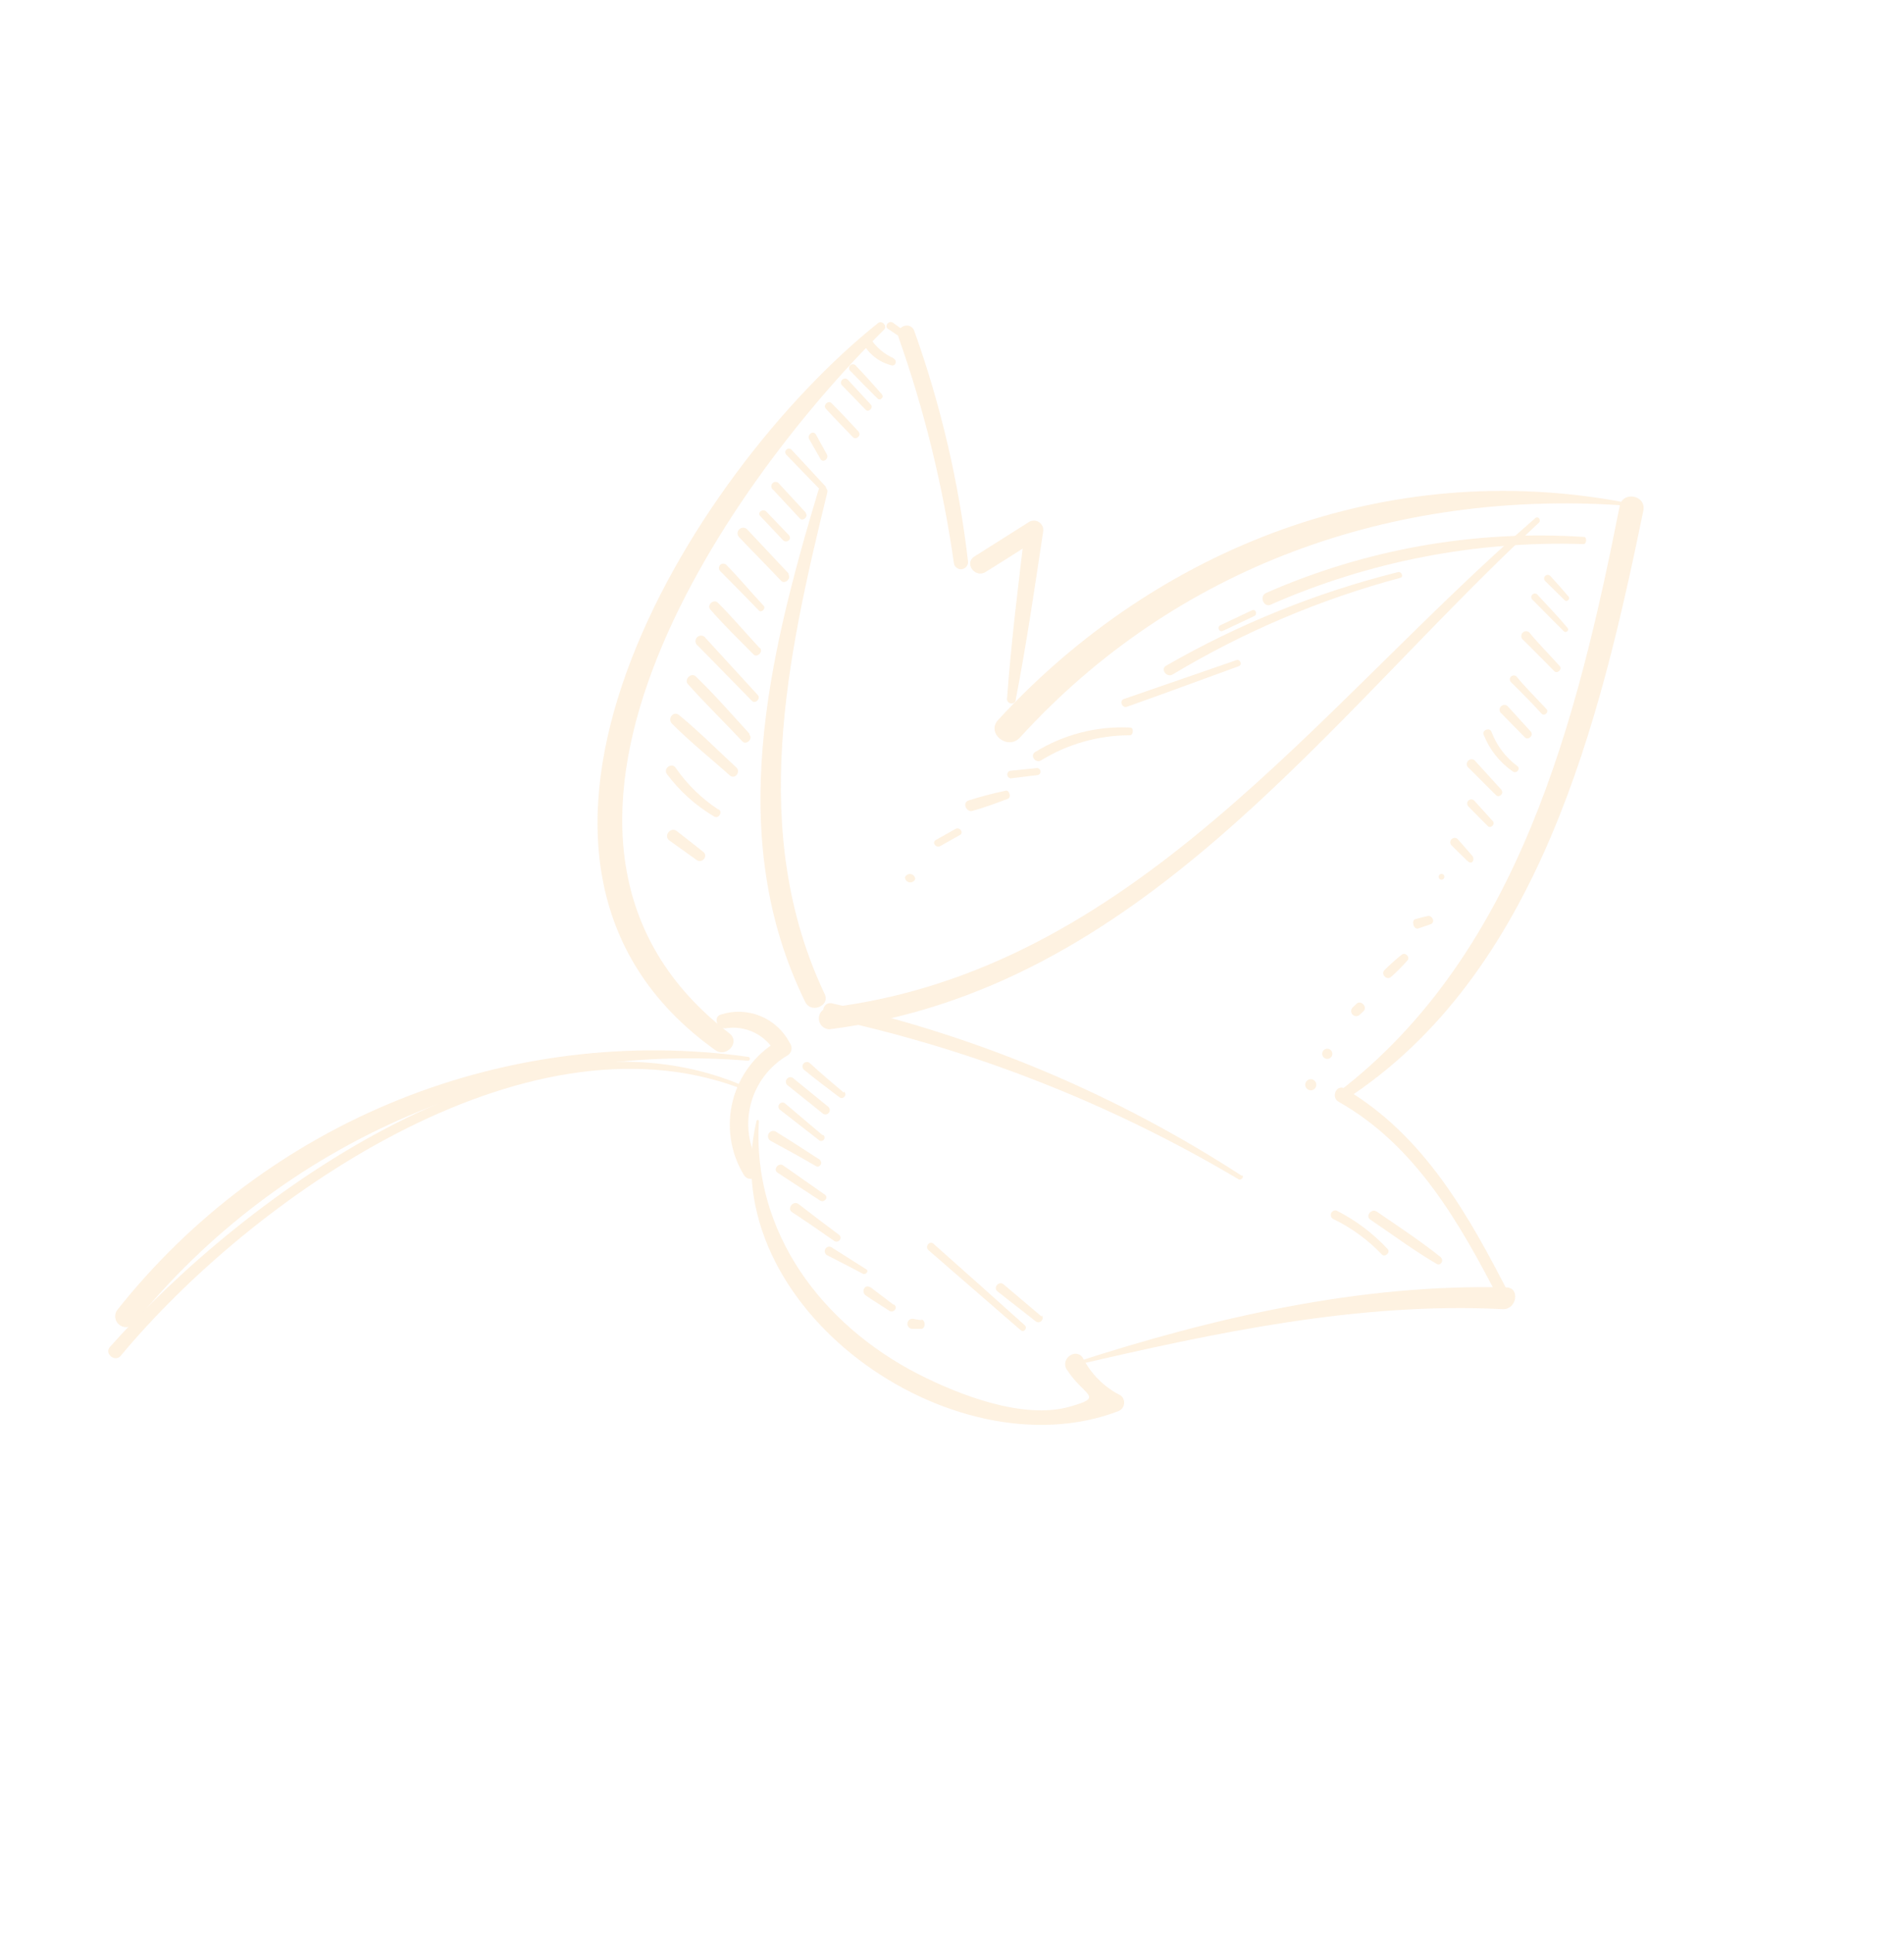 <?xml version="1.0" encoding="UTF-8"?> <svg xmlns="http://www.w3.org/2000/svg" width="407" height="413" viewBox="0 0 407 413" fill="none"> <g opacity="0.15"> <path d="M159.969 225.828C134.706 222.306 108.96 225.454 85.28 234.963C61.6 244.471 40.807 260.008 24.961 280.036C24.668 280.516 24.559 281.086 24.654 281.64C24.75 282.194 25.042 282.695 25.478 283.05C25.913 283.404 26.462 283.588 27.023 283.568C27.584 283.548 28.119 283.325 28.529 282.94C44.179 263.544 64.326 248.275 87.214 238.463C110.102 228.651 135.036 224.593 159.842 226.644C160.352 226.723 160.478 225.906 159.969 225.828V225.828Z" fill="#F7A538"></path> <path d="M161.709 239.526C152.403 279.109 203.431 315.171 239.091 301.509C239.402 301.38 239.675 301.173 239.884 300.908C240.092 300.643 240.229 300.328 240.28 299.995C240.332 299.661 240.297 299.32 240.178 299.004C240.06 298.688 239.862 298.409 239.604 298.192C236.096 296.452 233.241 293.628 231.459 290.138C229.984 287.872 226.57 290.375 228.046 292.641C231.791 298.446 236.283 298.41 228.645 300.572C218.716 303.374 205.033 298.069 196.233 293.572C175.692 283.026 160.793 263.319 162.219 239.605C162.229 239.537 162.212 239.468 162.172 239.413C162.132 239.358 162.071 239.321 162.004 239.31C161.936 239.3 161.867 239.317 161.812 239.357C161.757 239.398 161.72 239.458 161.709 239.526Z" fill="#F7A538"></path> <path d="M229.807 291.712C259.627 284.776 290.493 278.159 321.24 279.728C324.251 279.828 324.985 275.081 321.959 275.084C290.779 274.284 259.403 281.501 229.631 291.162C229.274 291.107 229.513 291.927 229.791 291.814L229.807 291.712Z" fill="#F7A538"></path> <path d="M322.777 276.884C314.038 259.854 304.586 242.715 287.423 232.586C285.699 231.588 284.418 234.473 286.15 235.42C302.702 244.775 312.029 261.373 320.506 277.735C321.234 279.101 323.461 278.192 322.777 276.884V276.884Z" fill="#F7A538"></path> <path d="M287.518 235.005C329.03 208.138 342.06 153.924 351.306 109.001C351.819 105.684 346.724 104.896 346.211 108.213C337.224 153.489 324.758 203.715 286.109 233.323C285.851 233.512 285.679 233.796 285.63 234.112C285.581 234.428 285.66 234.75 285.848 235.008C286.037 235.265 286.32 235.438 286.635 235.487C286.95 235.535 287.272 235.457 287.53 235.268L287.518 235.005Z" fill="#F7A538"></path> <path d="M346.726 107.248C296.672 97.936 247.541 116.726 213.369 153.82C210.739 156.654 215.376 160.402 217.998 157.62C251.37 120.976 297.708 104.733 346.615 107.962C346.71 107.977 346.806 107.953 346.883 107.897C346.961 107.84 347.012 107.755 347.027 107.66C347.042 107.565 347.018 107.469 346.962 107.391C346.905 107.314 346.82 107.262 346.726 107.248V107.248Z" fill="#F7A538"></path> <path d="M217.085 149.692C219.407 137.719 221.177 125.607 222.989 113.555C223.048 113.165 222.991 112.766 222.826 112.409C222.661 112.051 222.395 111.75 222.06 111.542C221.726 111.335 221.338 111.23 220.945 111.241C220.551 111.252 220.17 111.379 219.847 111.605L208.283 118.909C206.027 120.337 208.438 123.636 210.694 122.209C214.566 119.777 218.489 117.353 222.266 114.854L219.117 112.955C217.661 125.063 216.146 137.214 215.251 149.409C215.268 149.629 215.359 149.838 215.509 150C215.659 150.163 215.859 150.269 216.078 150.303C216.296 150.337 216.52 150.296 216.712 150.186C216.904 150.077 217.053 149.906 217.136 149.7L217.085 149.692Z" fill="#F7A538"></path> <path d="M206.921 119.951C204.978 103.157 201.127 86.641 195.441 70.725C194.644 68.459 191.252 69.815 192.057 72.03C197.589 87.676 201.555 103.834 203.898 120.267C203.94 120.669 204.139 121.037 204.452 121.291C204.765 121.545 205.166 121.665 205.566 121.623C205.967 121.581 206.335 121.381 206.589 121.068C206.843 120.754 206.962 120.352 206.921 119.951Z" fill="#F7A538"></path> <path d="M187.666 69.052C147.603 101.054 96.132 183.864 152.89 224.366C155.334 226.103 158.38 222.602 155.85 220.748C102.785 179.981 154.173 104.788 188.962 70.454C189.767 69.638 188.506 68.345 187.666 69.052V69.052Z" fill="#F7A538"></path> <path d="M328.191 110.702C281.686 150.958 242.149 207.552 176.769 215.361C176.231 215.502 175.761 215.832 175.445 216.291C175.129 216.75 174.988 217.307 175.048 217.86C175.108 218.414 175.364 218.928 175.771 219.308C176.177 219.689 176.706 219.91 177.262 219.932C243.881 211.53 283.164 154.218 328.923 111.704C329.527 111.17 328.846 110.176 328.191 110.702V110.702Z" fill="#F7A538"></path> <path d="M265.442 251.238C238.637 233.825 208.944 221.338 177.758 214.365C175.72 214.05 175.247 217.112 177.261 217.58C208.123 224.259 237.701 235.894 264.849 252.034C265.461 252.129 265.987 251.426 265.466 251.084L265.442 251.238Z" fill="#F7A538"></path> <path d="M174.942 104.762C164.17 140.669 154.865 178.894 172.118 214.068C173.334 216.66 177.519 214.904 176.287 212.414C159.931 177.849 168.204 140.562 176.871 105.113C177.036 104.041 175.3 103.459 174.934 104.813L174.942 104.762Z" fill="#F7A538"></path> <path d="M155.016 219.731C157.149 219.372 159.34 219.693 161.28 220.65C163.22 221.606 164.81 223.15 165.826 225.062L166.229 222.459C163.863 223.842 161.797 225.684 160.149 227.875C158.502 230.067 157.306 232.565 156.632 235.224C155.959 237.883 155.821 240.649 156.226 243.361C156.631 246.074 157.571 248.678 158.992 251.022C160.323 253.214 163.508 250.832 162.229 248.649C161.112 246.721 160.386 244.59 160.093 242.38C159.8 240.17 159.945 237.924 160.521 235.77C161.097 233.616 162.091 231.597 163.447 229.828C164.804 228.06 166.495 226.576 168.425 225.464C168.628 225.324 168.8 225.144 168.932 224.935C169.063 224.726 169.15 224.493 169.188 224.249C169.225 224.005 169.213 223.756 169.151 223.517C169.089 223.279 168.979 223.055 168.827 222.861C167.491 220.267 165.281 218.232 162.588 217.117C159.895 216.002 156.894 215.879 154.118 216.77C152.436 217.189 153.221 219.871 154.863 219.707L155.016 219.731Z" fill="#F7A538"></path> <path d="M158.221 231.723C111.707 212.351 52.867 254.774 23.497 287.805C22.234 289.229 24.595 291.162 25.816 289.679C53.563 256.345 111.622 215.264 157.907 232.406C158.366 232.477 158.664 231.896 158.018 231.692L158.221 231.723Z" fill="#F7A538"></path> <path d="M195.605 72.371L190.913 68.98C190.024 68.32 188.921 69.717 189.826 70.275C191.526 71.427 193.183 72.519 194.891 73.619C195.6 74.095 196.436 73.075 195.735 72.548L195.605 72.371Z" fill="#F7A538"></path> <path d="M191.092 76.585C188.961 75.661 187.162 74.107 185.938 72.13C185.343 71.254 183.849 71.807 184.287 73.024C184.919 74.279 185.815 75.381 186.914 76.255C188.013 77.129 189.288 77.753 190.652 78.085C191.518 78.219 191.876 76.915 190.888 76.554L191.092 76.585Z" fill="#F7A538"></path> <path d="M188.543 84.289C186.722 82.231 184.902 80.172 183.014 78.208C182.948 78.106 182.86 78.019 182.757 77.955C182.654 77.891 182.537 77.85 182.416 77.836C182.295 77.822 182.173 77.835 182.057 77.874C181.942 77.913 181.836 77.978 181.749 78.062C181.661 78.147 181.593 78.25 181.55 78.364C181.507 78.478 181.489 78.6 181.499 78.722C181.509 78.844 181.545 78.962 181.605 79.068C181.666 79.173 181.749 79.264 181.849 79.334C183.736 81.299 185.675 83.271 187.621 85.192C188.118 85.687 189.024 84.886 188.535 84.34L188.543 84.289Z" fill="#F7A538"></path> <path d="M186.17 86.484L181.389 81.302C181.321 81.193 181.23 81.099 181.123 81.029C181.015 80.958 180.893 80.912 180.765 80.894C180.638 80.876 180.508 80.887 180.385 80.925C180.262 80.963 180.149 81.028 180.053 81.114C179.958 81.201 179.883 81.308 179.834 81.427C179.784 81.546 179.762 81.674 179.767 81.803C179.773 81.932 179.807 82.058 179.867 82.172C179.927 82.286 180.011 82.386 180.114 82.464L185.063 87.567C185.646 88.18 186.745 87.148 186.17 86.484V86.484Z" fill="#F7A538"></path> <path d="M183.557 92.246C181.634 90.172 179.712 88.098 177.723 86.118C177.037 85.49 175.88 86.565 176.498 87.287C178.413 89.413 180.402 91.393 182.333 93.416C183.01 94.096 184.168 93.02 183.549 92.297L183.557 92.246Z" fill="#F7A538"></path> <path d="M176.754 97.099L174.391 92.814C173.855 91.895 172.45 92.88 172.978 93.85L175.4 98.092C175.936 99.011 177.239 98.01 176.754 97.099V97.099Z" fill="#F7A538"></path> <path d="M176.433 103.895L169.189 96.085C169.046 95.938 168.85 95.855 168.645 95.852C168.44 95.85 168.242 95.929 168.095 96.073C167.949 96.216 167.865 96.413 167.862 96.618C167.86 96.823 167.939 97.021 168.082 97.168L175.46 104.79C176 105.344 176.922 104.441 176.433 103.895V103.895Z" fill="#F7A538"></path> <path d="M172.225 109.516L166.594 103.419C166.522 103.298 166.424 103.195 166.307 103.118C166.19 103.041 166.056 102.991 165.917 102.973C165.778 102.955 165.637 102.969 165.503 103.013C165.37 103.058 165.249 103.132 165.148 103.23C165.048 103.329 164.971 103.448 164.924 103.581C164.876 103.713 164.859 103.854 164.874 103.994C164.889 104.134 164.935 104.268 165.01 104.388C165.084 104.507 165.184 104.608 165.303 104.682L170.984 110.787C171.662 111.467 172.878 110.348 172.209 109.618L172.225 109.516Z" fill="#F7A538"></path> <path d="M168.746 114.464L163.804 109.31C163.084 108.571 161.789 109.521 162.51 110.259L167.349 115.398C168.062 116.187 169.356 115.238 168.695 114.456L168.746 114.464Z" fill="#F7A538"></path> <path d="M168.678 122.658L159.719 113.119C159.498 112.891 159.196 112.76 158.879 112.755C158.561 112.75 158.255 112.872 158.027 113.093C157.799 113.314 157.668 113.617 157.663 113.934C157.658 114.252 157.779 114.559 158 114.787C160.96 117.91 163.987 120.939 166.99 124.121C167.805 124.926 169.272 123.533 168.474 122.626L168.678 122.658Z" fill="#F7A538"></path> <path d="M163.245 129.446C160.558 126.574 157.92 123.396 155.304 120.745C155.222 120.653 155.123 120.579 155.013 120.525C154.902 120.472 154.782 120.441 154.66 120.434C154.537 120.428 154.415 120.445 154.299 120.486C154.183 120.526 154.077 120.589 153.985 120.671C153.894 120.753 153.819 120.852 153.766 120.963C153.713 121.074 153.682 121.194 153.675 121.317C153.668 121.439 153.685 121.562 153.726 121.678C153.766 121.794 153.829 121.901 153.911 121.992C156.715 124.778 159.46 127.606 162.205 130.435C162.737 131.04 163.777 130.051 163.245 129.446Z" fill="#F7A538"></path> <path d="M162.373 138.458C159.377 135.225 156.465 131.795 153.438 128.766C152.529 127.894 151.003 129.33 151.852 130.245C154.73 133.565 157.953 136.676 161.066 139.823C161.83 140.621 163.179 139.314 162.475 138.473L162.373 138.458Z" fill="#F7A538"></path> <path d="M162.013 148.54L150.854 136.361C150.76 136.212 150.633 136.086 150.483 135.992C150.334 135.898 150.165 135.838 149.99 135.818C149.814 135.797 149.637 135.816 149.47 135.874C149.302 135.931 149.15 136.025 149.024 136.148C148.897 136.272 148.8 136.422 148.739 136.588C148.678 136.754 148.655 136.932 148.671 137.108C148.688 137.284 148.743 137.454 148.834 137.606C148.924 137.758 149.047 137.888 149.194 137.986L160.73 149.752C161.399 150.483 162.675 149.321 162.013 148.54Z" fill="#F7A538"></path> <path d="M160.216 156.78C156.422 152.639 152.746 148.412 148.751 144.554C147.808 143.572 146.156 145.146 147.04 146.171C150.776 150.355 154.813 154.271 158.709 158.428C159.516 159.284 161.042 157.848 160.184 156.984L160.216 156.78Z" fill="#F7A538"></path> <path d="M157.382 163.971C153.364 160.266 149.393 156.255 145.132 152.774C143.926 151.803 142.606 153.585 143.644 154.634C147.529 158.527 151.892 162.024 156.019 165.694C157.073 166.641 158.435 164.918 157.382 163.971Z" fill="#F7A538"></path> <path d="M153.491 172.932C149.929 170.584 146.853 167.571 144.43 164.057C143.577 162.828 141.693 164.209 142.554 165.387C145.294 169.06 148.735 172.15 152.678 174.479C153.583 175.037 154.549 173.514 153.644 172.956L153.491 172.932Z" fill="#F7A538"></path> <path d="M150.314 182.004L144.686 177.58C143.385 176.543 141.764 178.591 143.072 179.577L148.944 183.778C150.072 184.58 151.477 182.916 150.314 182.004Z" fill="#F7A538"></path> <path d="M308.077 268.704C303.714 265.207 298.931 262.063 294.309 258.892C293.181 258.09 291.76 259.856 292.947 260.614C297.671 263.801 302.348 267.295 307.135 270.073C307.946 270.565 308.719 269.273 307.975 268.688L308.077 268.704Z" fill="#F7A538"></path> <path d="M296.621 266.879C293.488 263.513 289.786 260.729 285.685 258.655C285.463 258.6 285.228 258.625 285.023 258.726C284.817 258.826 284.652 258.995 284.558 259.204C284.464 259.413 284.446 259.648 284.506 259.869C284.567 260.09 284.703 260.283 284.891 260.413C288.825 262.301 292.385 264.888 295.397 268.048C296.074 268.728 297.298 267.559 296.621 266.879Z" fill="#F7A538"></path> <path d="M222.653 281.304L214.487 274.396C213.512 273.618 212.232 275.145 213.207 275.923L221.538 282.438C221.725 282.529 221.937 282.555 222.141 282.512C222.344 282.468 222.527 282.357 222.66 282.197C222.794 282.037 222.869 281.837 222.875 281.628C222.881 281.42 222.816 281.216 222.692 281.048L222.653 281.304Z" fill="#F7A538"></path> <path d="M219.028 283.146C212.554 277.337 206.059 271.542 199.545 265.761C198.723 265.007 197.627 266.353 198.45 267.107C205.042 272.83 211.621 278.534 218.184 284.218C218.87 284.846 219.722 283.724 219.028 283.146Z" fill="#F7A538"></path> <path d="M180.384 233.48C177.936 231.429 175.539 229.386 173.072 227.123C172.874 226.967 172.624 226.897 172.374 226.927C172.125 226.957 171.898 227.085 171.743 227.283C171.588 227.481 171.517 227.732 171.547 227.981C171.577 228.231 171.705 228.459 171.902 228.614C174.358 230.614 176.88 232.519 179.403 234.425C179.562 234.561 179.768 234.627 179.976 234.611C180.184 234.594 180.377 234.495 180.512 234.336C180.647 234.176 180.714 233.97 180.697 233.761C180.681 233.553 180.582 233.36 180.423 233.224L180.384 233.48Z" fill="#F7A538"></path> <path d="M177.095 236.524L169.728 230.525C169.637 230.411 169.522 230.32 169.391 230.256C169.26 230.193 169.116 230.16 168.971 230.159C168.825 230.158 168.681 230.19 168.55 230.252C168.418 230.314 168.302 230.404 168.209 230.516C168.116 230.629 168.05 230.761 168.015 230.902C167.979 231.043 167.976 231.191 168.004 231.333C168.033 231.476 168.093 231.611 168.18 231.728C168.267 231.844 168.379 231.94 168.507 232.008L175.933 237.965C176.126 238.093 176.359 238.145 176.588 238.11C176.817 238.074 177.024 237.955 177.169 237.775C177.315 237.594 177.388 237.366 177.374 237.135C177.36 236.904 177.261 236.686 177.095 236.524V236.524Z" fill="#F7A538"></path> <path d="M175.894 242.611L167.728 235.703C167.547 235.597 167.335 235.558 167.128 235.595C166.922 235.632 166.735 235.742 166.603 235.905C166.47 236.068 166.401 236.273 166.406 236.483C166.412 236.693 166.492 236.894 166.633 237.049L175.015 243.572C175.085 243.646 175.171 243.704 175.266 243.742C175.361 243.78 175.463 243.798 175.565 243.793C175.668 243.789 175.768 243.763 175.859 243.717C175.951 243.671 176.031 243.606 176.096 243.526C176.16 243.447 176.207 243.354 176.233 243.255C176.259 243.156 176.264 243.053 176.247 242.952C176.23 242.85 176.192 242.754 176.135 242.669C176.079 242.584 176.004 242.512 175.917 242.457L175.894 242.611Z" fill="#F7A538"></path> <path d="M175.531 247.989C172.448 245.997 169.322 243.945 166.035 241.921C165.911 241.814 165.765 241.735 165.608 241.69C165.45 241.644 165.285 241.634 165.123 241.659C164.961 241.683 164.806 241.743 164.669 241.834C164.532 241.924 164.417 242.043 164.33 242.183C164.244 242.322 164.189 242.479 164.168 242.642C164.148 242.805 164.163 242.97 164.213 243.127C164.263 243.283 164.346 243.427 164.456 243.548C164.567 243.669 164.702 243.765 164.853 243.829C168.128 245.59 171.396 247.402 174.459 249.182C175.227 249.614 175.993 248.374 175.225 247.942L175.531 247.989Z" fill="#F7A538"></path> <path d="M176.334 255.272L167.439 249.036C166.405 248.301 165.168 249.887 166.21 250.571L175.306 256.524C176.16 257.075 177.18 255.874 176.334 255.272Z" fill="#F7A538"></path> <path d="M179.34 263.838C176.441 261.665 173.543 259.492 170.703 257.276C169.583 256.423 168.162 258.189 169.29 258.991C172.322 260.975 175.338 263.062 178.303 265.141C179.2 265.75 180.229 264.498 179.34 263.838Z" fill="#F7A538"></path> <path d="M185.188 271.222L177.964 266.655C177.86 266.552 177.735 266.474 177.597 266.426C177.459 266.378 177.312 266.362 177.167 266.378C177.022 266.394 176.882 266.443 176.758 266.52C176.634 266.597 176.529 266.701 176.45 266.825C176.371 266.948 176.321 267.087 176.303 267.232C176.285 267.377 176.3 267.525 176.346 267.664C176.392 267.802 176.468 267.929 176.57 268.034C176.671 268.139 176.794 268.221 176.931 268.272C179.497 269.557 182.005 270.886 184.563 272.222C185.175 272.317 185.76 271.571 185.188 271.222V271.222Z" fill="#F7A538"></path> <path d="M190.961 278.751C189.371 277.565 187.789 276.327 186.292 275.207C184.796 274.087 184.022 276.058 185.056 276.793C186.09 277.527 188.421 278.986 190.129 280.086C190.983 280.636 192.003 279.435 191.165 278.783L190.961 278.751Z" fill="#F7A538"></path> <path d="M197.07 282.102L195.439 281.849C195.288 281.79 195.126 281.766 194.964 281.778C194.802 281.791 194.646 281.839 194.505 281.92C194.364 282.001 194.244 282.113 194.152 282.247C194.061 282.381 194 282.534 193.975 282.694C193.95 282.855 193.962 283.019 194.009 283.174C194.056 283.33 194.137 283.472 194.246 283.592C194.356 283.712 194.491 283.806 194.641 283.866C194.792 283.927 194.954 283.953 195.115 283.942L196.785 283.939C197.855 284.104 197.975 281.98 196.839 281.909L197.07 282.102Z" fill="#F7A538"></path> <path d="M338.681 114.73C315.387 113.189 292.062 117.288 270.678 126.681C269.059 127.371 270.173 129.947 271.648 129.183C292.659 119.946 315.464 115.529 338.393 116.254C339.209 116.38 339.25 114.766 338.63 114.723L338.681 114.73Z" fill="#F7A538"></path> <path d="M298.805 122.252C281.457 126.593 264.79 133.317 249.281 142.235C247.967 142.972 249.395 144.865 250.658 144.12C265.831 135.002 282.201 128.053 299.294 123.477C300.156 123.297 299.523 121.997 298.805 122.252Z" fill="#F7A538"></path> <path d="M267.652 130.393L260.898 133.581C260.063 133.922 260.645 135.215 261.387 134.807L268.141 131.619C268.874 131.262 268.385 130.037 267.652 130.393Z" fill="#F7A538"></path> <path d="M264.28 141.054L240.249 149.356C239.143 149.759 239.933 151.397 240.878 151.021C248.882 148.183 256.851 145.235 264.812 142.338C265.639 142.048 265.057 140.756 264.28 141.054V141.054Z" fill="#F7A538"></path> <path d="M241.445 155.446C234.352 155.129 227.325 156.955 221.279 160.687C220.067 161.44 221.358 163.208 222.57 162.455C228.236 158.971 234.75 157.122 241.396 157.11C242.314 157.252 242.386 155.434 241.649 155.477L241.445 155.446Z" fill="#F7A538"></path> <path d="M221.741 164.103L215.857 164.708C215.678 164.772 215.527 164.896 215.429 165.058C215.331 165.22 215.292 165.412 215.318 165.599C215.344 165.787 215.434 165.961 215.572 166.09C215.711 166.219 215.889 166.297 216.078 166.31L221.928 165.595C222.089 165.533 222.225 165.418 222.314 165.27C222.403 165.121 222.439 164.947 222.418 164.776C222.396 164.604 222.318 164.444 222.195 164.322C222.073 164.2 221.913 164.123 221.741 164.103V164.103Z" fill="#F7A538"></path> <path d="M214.939 168.956C212.277 169.512 209.645 170.203 207.053 171.028C205.567 171.53 206.643 173.682 207.909 173.251C210.47 172.549 212.909 171.62 215.4 170.699C216.294 170.315 215.707 168.709 214.939 168.956V168.956Z" fill="#F7A538"></path> <path d="M204.233 177.125L200.004 179.502C199.137 180.047 200.1 181.241 200.951 180.798L205.18 178.421C206.09 177.935 205.15 176.587 204.233 177.125Z" fill="#F7A538"></path> <path d="M193.449 187.476C193.464 187.735 193.568 187.981 193.742 188.173C193.917 188.364 194.151 188.491 194.407 188.53C194.663 188.57 194.925 188.521 195.149 188.39C195.374 188.26 195.547 188.057 195.64 187.815C195.624 187.556 195.521 187.31 195.346 187.118C195.172 186.927 194.937 186.8 194.681 186.761C194.425 186.721 194.163 186.77 193.939 186.901C193.715 187.031 193.542 187.234 193.449 187.476Z" fill="#F7A538"></path> <path d="M335.3 127.48C334.02 125.976 332.731 124.522 331.392 123.061C331.321 122.988 331.237 122.93 331.144 122.89C331.05 122.85 330.95 122.829 330.848 122.828C330.747 122.827 330.646 122.846 330.552 122.883C330.457 122.921 330.371 122.977 330.299 123.049C330.226 123.12 330.168 123.204 330.128 123.298C330.088 123.391 330.067 123.492 330.066 123.594C330.065 123.695 330.083 123.796 330.121 123.891C330.159 123.985 330.215 124.071 330.286 124.144L334.452 128.238C334.95 128.733 335.746 127.967 335.3 127.48V127.48Z" fill="#F7A538"></path> <path d="M335.096 134.19C333.076 131.735 330.864 129.511 328.769 127.202C328.711 127.1 328.631 127.014 328.534 126.948C328.438 126.882 328.328 126.839 328.213 126.822C328.097 126.805 327.98 126.814 327.868 126.849C327.757 126.884 327.655 126.944 327.57 127.023C327.485 127.103 327.419 127.202 327.377 127.311C327.335 127.42 327.318 127.537 327.328 127.653C327.338 127.769 327.373 127.882 327.433 127.983C327.492 128.083 327.573 128.169 327.67 128.234C329.883 130.457 332.181 132.799 334.307 134.904C334.762 135.34 335.492 134.669 335.096 134.19Z" fill="#F7A538"></path> <path d="M333.417 142.344C331.33 139.983 328.93 137.626 327.09 135.355C327.009 135.225 326.9 135.115 326.771 135.033C326.643 134.95 326.497 134.898 326.346 134.878C326.194 134.859 326.04 134.874 325.895 134.921C325.75 134.969 325.617 135.048 325.506 135.153C325.395 135.259 325.309 135.387 325.254 135.53C325.198 135.673 325.176 135.826 325.187 135.978C325.198 136.131 325.243 136.279 325.318 136.412C325.393 136.545 325.497 136.66 325.622 136.748C327.835 138.972 330.141 141.262 332.259 143.419C332.894 144.04 333.993 143.008 333.417 142.344Z" fill="#F7A538"></path> <path d="M330.589 151.522C328.443 149.204 326.086 146.906 324.203 144.577C324.126 144.496 324.034 144.431 323.933 144.387C323.831 144.342 323.722 144.317 323.611 144.314C323.387 144.309 323.17 144.393 323.007 144.548C322.845 144.703 322.751 144.917 322.745 145.141C322.74 145.366 322.824 145.583 322.978 145.746C325.199 147.918 327.497 150.26 329.549 152.511C330.132 153.124 331.172 152.135 330.589 151.522Z" fill="#F7A538"></path> <path d="M327.236 156.334L322.463 151.101C322.382 150.971 322.273 150.861 322.145 150.779C322.016 150.696 321.871 150.643 321.719 150.624C321.568 150.605 321.414 150.619 321.268 150.667C321.123 150.715 320.99 150.794 320.879 150.899C320.768 151.004 320.682 151.133 320.627 151.276C320.572 151.418 320.549 151.572 320.56 151.724C320.571 151.877 320.616 152.025 320.691 152.158C320.767 152.291 320.87 152.406 320.995 152.494L325.953 157.546C326.673 158.285 327.897 157.115 327.236 156.334Z" fill="#F7A538"></path> <path d="M324.327 163.67C321.833 161.824 319.924 159.297 318.827 156.391C318.425 155.284 316.687 156.06 317.164 157.023C318.413 160.183 320.571 162.9 323.365 164.828C324.16 165.421 325.122 164.263 324.327 163.67V163.67Z" fill="#F7A538"></path> <path d="M320.978 168.796L315.449 162.715C315.368 162.585 315.259 162.475 315.131 162.393C315.002 162.31 314.857 162.257 314.705 162.238C314.554 162.219 314.4 162.233 314.254 162.281C314.109 162.328 313.976 162.408 313.865 162.513C313.754 162.618 313.668 162.747 313.613 162.89C313.558 163.032 313.535 163.186 313.546 163.338C313.557 163.491 313.602 163.639 313.677 163.772C313.753 163.905 313.856 164.02 313.981 164.108L319.812 169.922C320.446 170.543 321.545 169.511 320.97 168.847L320.978 168.796Z" fill="#F7A538"></path> <path d="M319.112 175.457L315.146 171.081C315.066 170.996 314.971 170.929 314.866 170.881C314.76 170.834 314.646 170.807 314.53 170.804C314.414 170.801 314.299 170.82 314.191 170.862C314.083 170.903 313.984 170.965 313.899 171.045C313.815 171.124 313.747 171.22 313.7 171.326C313.652 171.431 313.626 171.546 313.623 171.661C313.619 171.777 313.639 171.893 313.68 172.001C313.721 172.11 313.783 172.209 313.863 172.293C315.261 173.711 316.608 175.122 318.013 176.489C318.589 177.153 319.688 176.121 319.112 175.457Z" fill="#F7A538"></path> <path d="M314.729 182.879L311.628 179.316C311.543 179.227 311.44 179.156 311.327 179.107C311.214 179.058 311.093 179.032 310.969 179.03C310.846 179.028 310.724 179.05 310.609 179.095C310.495 179.141 310.39 179.208 310.301 179.294C310.213 179.38 310.142 179.482 310.093 179.595C310.043 179.708 310.017 179.83 310.015 179.954C310.013 180.077 310.035 180.2 310.08 180.315C310.125 180.429 310.193 180.534 310.278 180.623C311.359 181.731 312.499 182.795 313.63 183.911C314.762 185.027 315.305 183.543 314.729 182.879V182.879Z" fill="#F7A538"></path> <path d="M307.53 187.252C307.505 187.414 307.545 187.58 307.642 187.713C307.739 187.845 307.885 187.934 308.047 187.959C308.209 187.984 308.375 187.944 308.507 187.847C308.639 187.749 308.728 187.604 308.753 187.441C308.778 187.279 308.738 187.113 308.641 186.98C308.544 186.848 308.399 186.759 308.236 186.734C308.074 186.709 307.909 186.75 307.776 186.847C307.644 186.944 307.555 187.09 307.53 187.252Z" fill="#F7A538"></path> <path d="M305.068 195.756C304.205 195.936 303.386 196.175 302.515 196.406C301.645 196.637 302.144 198.805 303.258 198.35L305.791 197.488C306.948 197.092 306.115 195.395 305.068 195.756Z" fill="#F7A538"></path> <path d="M299.617 204.005C298.326 205.033 297.093 206.134 295.925 207.301C295.113 208.168 296.416 209.519 297.315 208.77C298.564 207.67 299.739 206.491 300.835 205.238C301.514 204.559 300.398 203.342 299.617 204.005V204.005Z" fill="#F7A538"></path> <path d="M290.021 214.435L289.166 215.244C289.062 215.341 288.978 215.458 288.919 215.587C288.86 215.717 288.827 215.857 288.822 215.999C288.817 216.141 288.839 216.283 288.889 216.417C288.939 216.55 289.014 216.673 289.111 216.777C289.208 216.881 289.325 216.965 289.454 217.024C289.584 217.083 289.723 217.116 289.865 217.121C290.007 217.126 290.149 217.103 290.283 217.053C290.416 217.004 290.538 216.928 290.642 216.831L291.498 216.022C292.361 215.163 290.928 213.635 290.021 214.435Z" fill="#F7A538"></path> <path d="M282.648 225C282.626 225.141 282.632 225.285 282.666 225.423C282.699 225.561 282.76 225.692 282.844 225.807C282.928 225.921 283.034 226.019 283.155 226.093C283.277 226.167 283.411 226.216 283.552 226.238C283.692 226.259 283.836 226.253 283.974 226.219C284.112 226.186 284.242 226.125 284.357 226.041C284.472 225.957 284.569 225.851 284.643 225.729C284.717 225.607 284.766 225.472 284.788 225.331C284.832 225.047 284.761 224.757 284.592 224.525C284.422 224.293 284.167 224.138 283.884 224.094C283.6 224.05 283.31 224.121 283.078 224.291C282.847 224.461 282.692 224.716 282.648 225V225Z" fill="#F7A538"></path> <path d="M279.019 231.599C278.971 231.911 279.048 232.228 279.234 232.482C279.42 232.737 279.699 232.906 280.01 232.954C280.32 233.003 280.638 232.925 280.891 232.739C281.145 232.553 281.315 232.273 281.363 231.962C281.411 231.651 281.334 231.333 281.148 231.079C280.963 230.825 280.684 230.655 280.373 230.607C280.062 230.559 279.745 230.636 279.491 230.822C279.237 231.009 279.067 231.288 279.019 231.599Z" fill="#F7A538"></path> </g> </svg> 